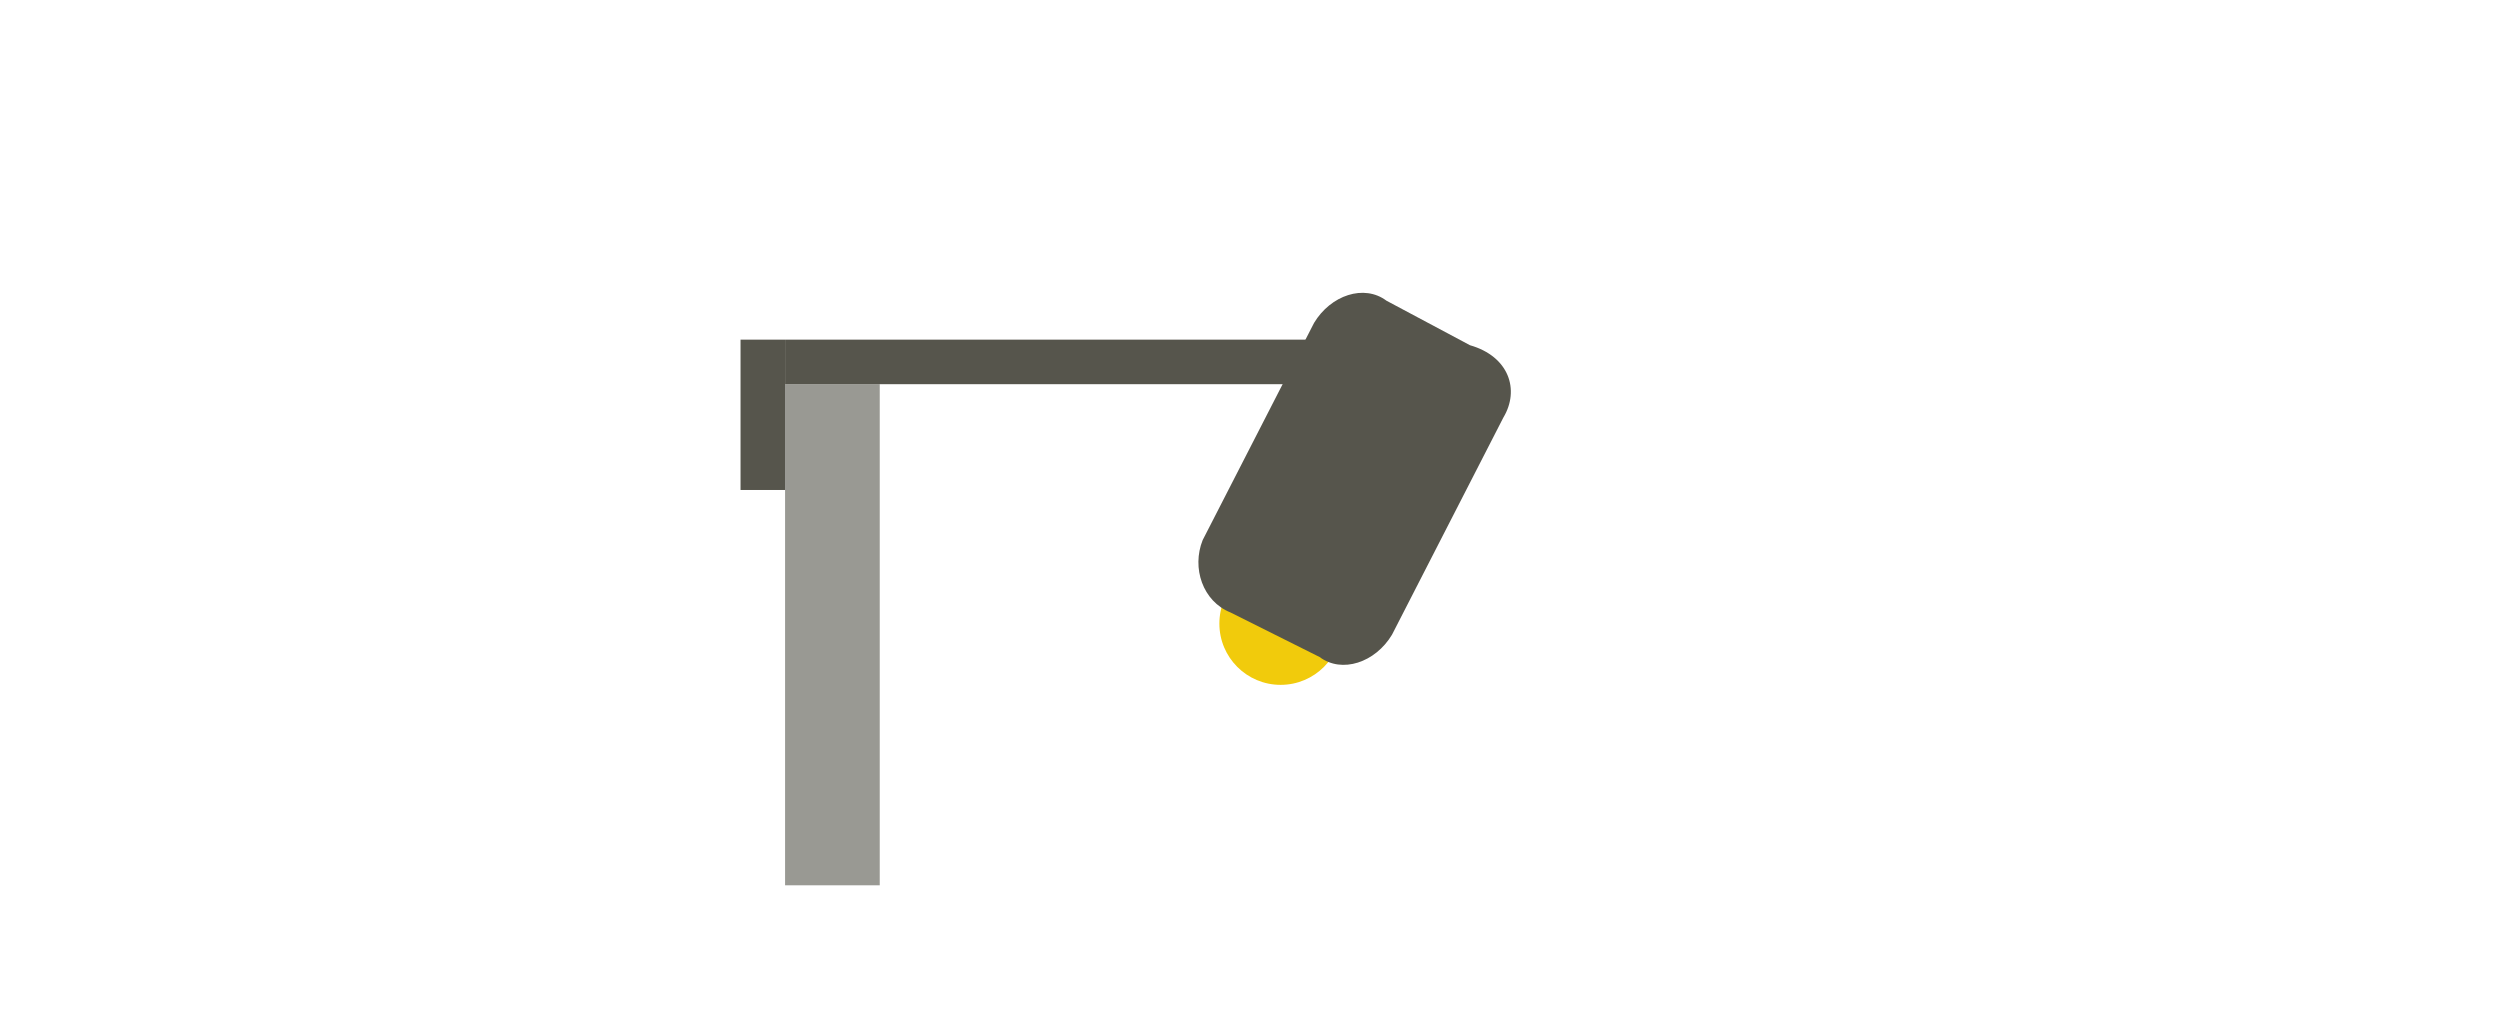 <?xml version="1.0" encoding="utf-8"?>
<!-- Generator: Adobe Illustrator 21.0.0, SVG Export Plug-In . SVG Version: 6.00 Build 0)  -->
<svg version="1.1" id="Ebene_1" xmlns="http://www.w3.org/2000/svg" xmlns:xlink="http://www.w3.org/1999/xlink" x="0px" y="0px"
	 viewBox="0 0 44.9 18.5" style="enable-background:new 0 0 44.9 18.5;" xml:space="preserve">
<style type="text/css">
	.st0{fill:#F1CB0C;}
	.st1{fill:#56554C;}
	.st2{opacity:0.6;fill:#56554C;enable-background:new    ;}
</style>
<circle class="st0" cx="23" cy="11.2" r="1.1"/>
<title>auslegerstrahler</title>
<rect x="14.1" y="6.1" class="st1" width="9.9" height="0.8"/>
<rect x="13.3" y="6.1" class="st1" width="0.8" height="2.7"/>
<path class="st1" d="M21.6,9.7l2-3.9c0.3-0.5,0.9-0.7,1.3-0.4l1.5,0.8C27.1,6.4,27.3,7,27,7.5l-2,3.9c-0.3,0.5-0.9,0.7-1.3,0.4
	L22.1,11C21.6,10.8,21.4,10.2,21.6,9.7z"/>
<rect x="14.1" y="6.9" class="st2" width="1.7" height="9"/>
</svg>
